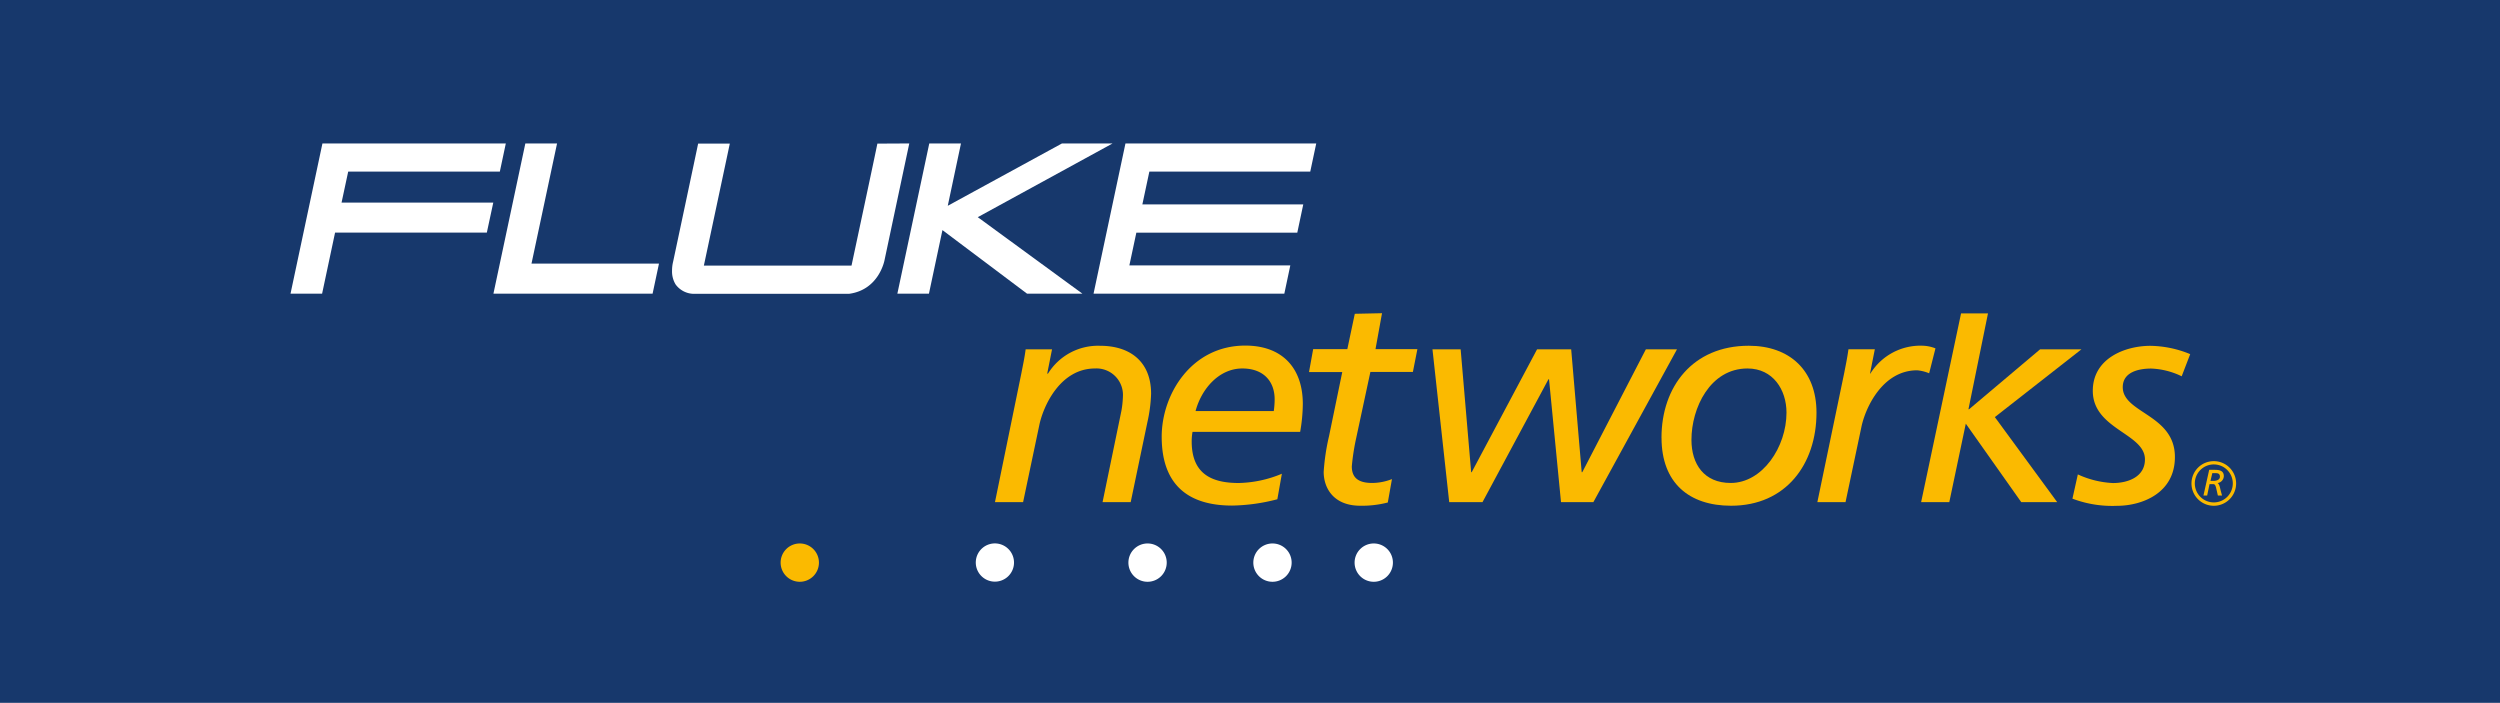 <svg xmlns="http://www.w3.org/2000/svg" xmlns:xlink="http://www.w3.org/1999/xlink" viewBox="0 0 601.6 169.07"><defs><style>.cls-1{fill:none;}.cls-2{fill:#17386c;}.cls-3{clip-path:url(#clip-path);}.cls-4{fill:#fff;}.cls-5{fill:#fbba00;}</style><clipPath id="clip-path"><rect class="cls-1" width="601.6" height="169.07"/></clipPath></defs><g id="Layer_2" data-name="Layer 2"><g id="图层_1" data-name="图层 1"><rect class="cls-2" width="601.6" height="169.07"/><rect class="cls-2" width="601.6" height="169.07"/><g class="cls-3"><path class="cls-4" d="M121.72,34.52c-.31,1.42-1.24,5.8-1.44,6.78H83.79l-1.6,7.46H118.7c-.31,1.45-1.33,6.24-1.55,7.22H80.63s-2.87,13.5-3.12,14.69h-7.6c.4-1.85,7.42-34.9,7.68-36.15Z"/><path class="cls-4" d="M134.05,34.52c-.39,1.86-6.15,28.91-6.15,28.91h30.68c-.3,1.44-1.32,6.27-1.54,7.24h-38.3c.39-1.85,7.42-34.9,7.68-36.15Z"/><path class="cls-4" d="M260.47,70.67H247.15l-20.36-15.3s-3,14.11-3.25,15.3h-7.6c.39-1.85,7.42-34.91,7.68-36.15h7.63c-.37,1.73-3.18,15-3.18,15l27.48-15h12.18L235.29,52.26l25.18,18.41"/><path class="cls-4" d="M276.58,41.3l-1.68,7.88h38.72c-.31,1.42-1.25,5.83-1.44,6.81H273.45l-1.68,7.88H310.5c-.3,1.43-1.24,5.83-1.44,6.8H263.15c.39-1.85,7.42-34.91,7.68-36.15h45.91c-.31,1.42-1.25,5.8-1.44,6.78Z"/><path class="cls-4" d="M218.81,34.52c-.4,1.86-5.94,28-5.94,28-.05.29-1.39,7.21-8.53,8.18H166.73a5.5,5.5,0,0,1-4.15-2.25,6,6,0,0,1-.86-3.3,9.07,9.07,0,0,1,.28-2.27h0s5.75-27.07,6-28.32h7.62c-.39,1.88-6.24,29.35-6.24,29.35h35.53s6-28.1,6.22-29.35Z"/><path class="cls-5" d="M239.43,120.83h6.77l3.9-18.53c.94-4.54,5-13.63,13.41-13.63a6.37,6.37,0,0,1,6.71,6.71,24.2,24.2,0,0,1-.36,3.46l-4.54,22h6.77l4.05-19.39a35.83,35.83,0,0,0,.86-6.7c0-7.79-5.13-11.54-12.26-11.54a14.14,14.14,0,0,0-12.55,6.7H252l1.16-5.84h-6.35c-.28,2.17-.72,4.12-1,5.62Z"/><path class="cls-5" d="M287.7,98.92c1.44-5.42,5.7-10.25,11.25-10.25,5.12,0,7.78,3.11,7.78,7.43a19.85,19.85,0,0,1-.21,2.82H287.7M308.47,114a28.24,28.24,0,0,1-10.39,2.23c-6.56,0-11.31-2.23-11.31-10a12.69,12.69,0,0,1,.2-2.3h25.9a40.43,40.43,0,0,0,.64-6.71c0-8.73-5-14.06-13.84-14.06-13,0-20.12,11.75-20.12,21.92,0,13,8,16.58,16.95,16.58a45.25,45.25,0,0,0,10.88-1.52Z"/><path class="cls-5" d="M315,89.54H323l-3.17,15.36a52.58,52.58,0,0,0-1.3,8.65c0,3.91,2.38,8.15,8.8,8.15a24.62,24.62,0,0,0,6.63-.78l1-5.63a13.27,13.27,0,0,1-4.76.93c-3.46,0-4.9-1.36-4.9-4a54.15,54.15,0,0,1,1.08-6.92l3.39-15.8H340l1.08-5.48H331l1.57-8.65-6.55.14-1.8,8.51H316Z"/><polygon class="cls-5" points="348.74 120.83 356.75 120.83 372.62 91.27 372.76 91.27 375.64 120.83 383.43 120.83 403.55 84.06 396.06 84.06 380.76 113.63 380.62 113.63 378.09 84.06 369.88 84.06 354.15 113.63 354.02 113.63 351.49 84.06 344.71 84.06 348.74 120.83"/><path class="cls-5" d="M399.83,105.34c0,10.88,6.64,16.36,16.74,16.36,13.19,0,20.55-10,20.55-22.42,0-10.1-6.42-16.08-16.3-16.08-13.49,0-21,9.87-21,22.14m7.21.5c0-7.65,4.48-17.17,13.49-17.17,6.13,0,9.38,5.12,9.38,10.61,0,8.29-5.78,16.94-13.42,16.94-6.42,0-9.45-4.53-9.45-10.38"/><path class="cls-5" d="M437.33,120.83h6.78l3.82-18.09c.94-4.55,5.05-13.63,13.42-13.63a9.57,9.57,0,0,1,2.88.72l1.52-6a9.15,9.15,0,0,0-3.1-.64,14.16,14.16,0,0,0-12.56,6.7H450l1.16-5.84h-6.35c-.29,2.17-.72,4.12-1,5.62Z"/><polygon class="cls-5" points="462.3 120.83 469.08 120.83 473.05 101.95 486.39 120.83 495.04 120.83 480.04 100.37 500.88 84.06 490.93 84.06 473.84 98.48 473.69 98.48 478.39 75.41 471.91 75.41 462.3 120.83"/><path class="cls-5" d="M527.05,85.22a25.91,25.91,0,0,0-9.59-2c-6.06,0-13.85,3-13.85,10.82,0,9.29,12.55,10.23,12.55,16.51,0,4.17-4,5.69-7.72,5.69a22.64,22.64,0,0,1-8.43-2.08l-1.3,5.84a27.15,27.15,0,0,0,10.74,1.72c5.77,0,13.92-2.88,13.92-11.75,0-10.24-12.55-10.53-12.55-16.8,0-3.68,3.9-4.48,6.85-4.48A18.28,18.28,0,0,1,525,90.55Z"/><path class="cls-4" d="M335.19,135.39a4.61,4.61,0,1,1-4.6-4.61,4.6,4.6,0,0,1,4.6,4.61"/><path class="cls-4" d="M310.82,135.39a4.61,4.61,0,1,1-4.6-4.61,4.6,4.6,0,0,1,4.6,4.61"/><path class="cls-4" d="M280.76,135.39a4.61,4.61,0,1,1-4.6-4.61,4.6,4.6,0,0,1,4.6,4.61"/><path class="cls-4" d="M244,135.71a4.6,4.6,0,1,1-4.24-4.93,4.61,4.61,0,0,1,4.24,4.93"/><path class="cls-5" d="M197.07,135.38a4.61,4.61,0,1,1-4.61-4.6,4.61,4.61,0,0,1,4.61,4.6"/><path class="cls-5" d="M531.62,113.06h1.21c.87,0,2.31,0,2.31,1.51a1.73,1.73,0,0,1-1.5,1.67c.47.3.6,1.23.72,1.71l.35,1.3h-1l-.37-1.62c-.23-1-.38-1.13-.84-1.13h-.8l-.57,2.75h-.89Zm.31,2.66h.7c.64,0,1.57-.2,1.57-1,0-.66-.36-.86-1-.86h-.83Z"/><path class="cls-5" d="M527.36,116.33a5.37,5.37,0,1,0,5.36-5.36,5.36,5.36,0,0,0-5.36,5.36m.8,0a4.57,4.57,0,1,1,4.56,4.57,4.57,4.57,0,0,1-4.56-4.57"/></g></g></g></svg>